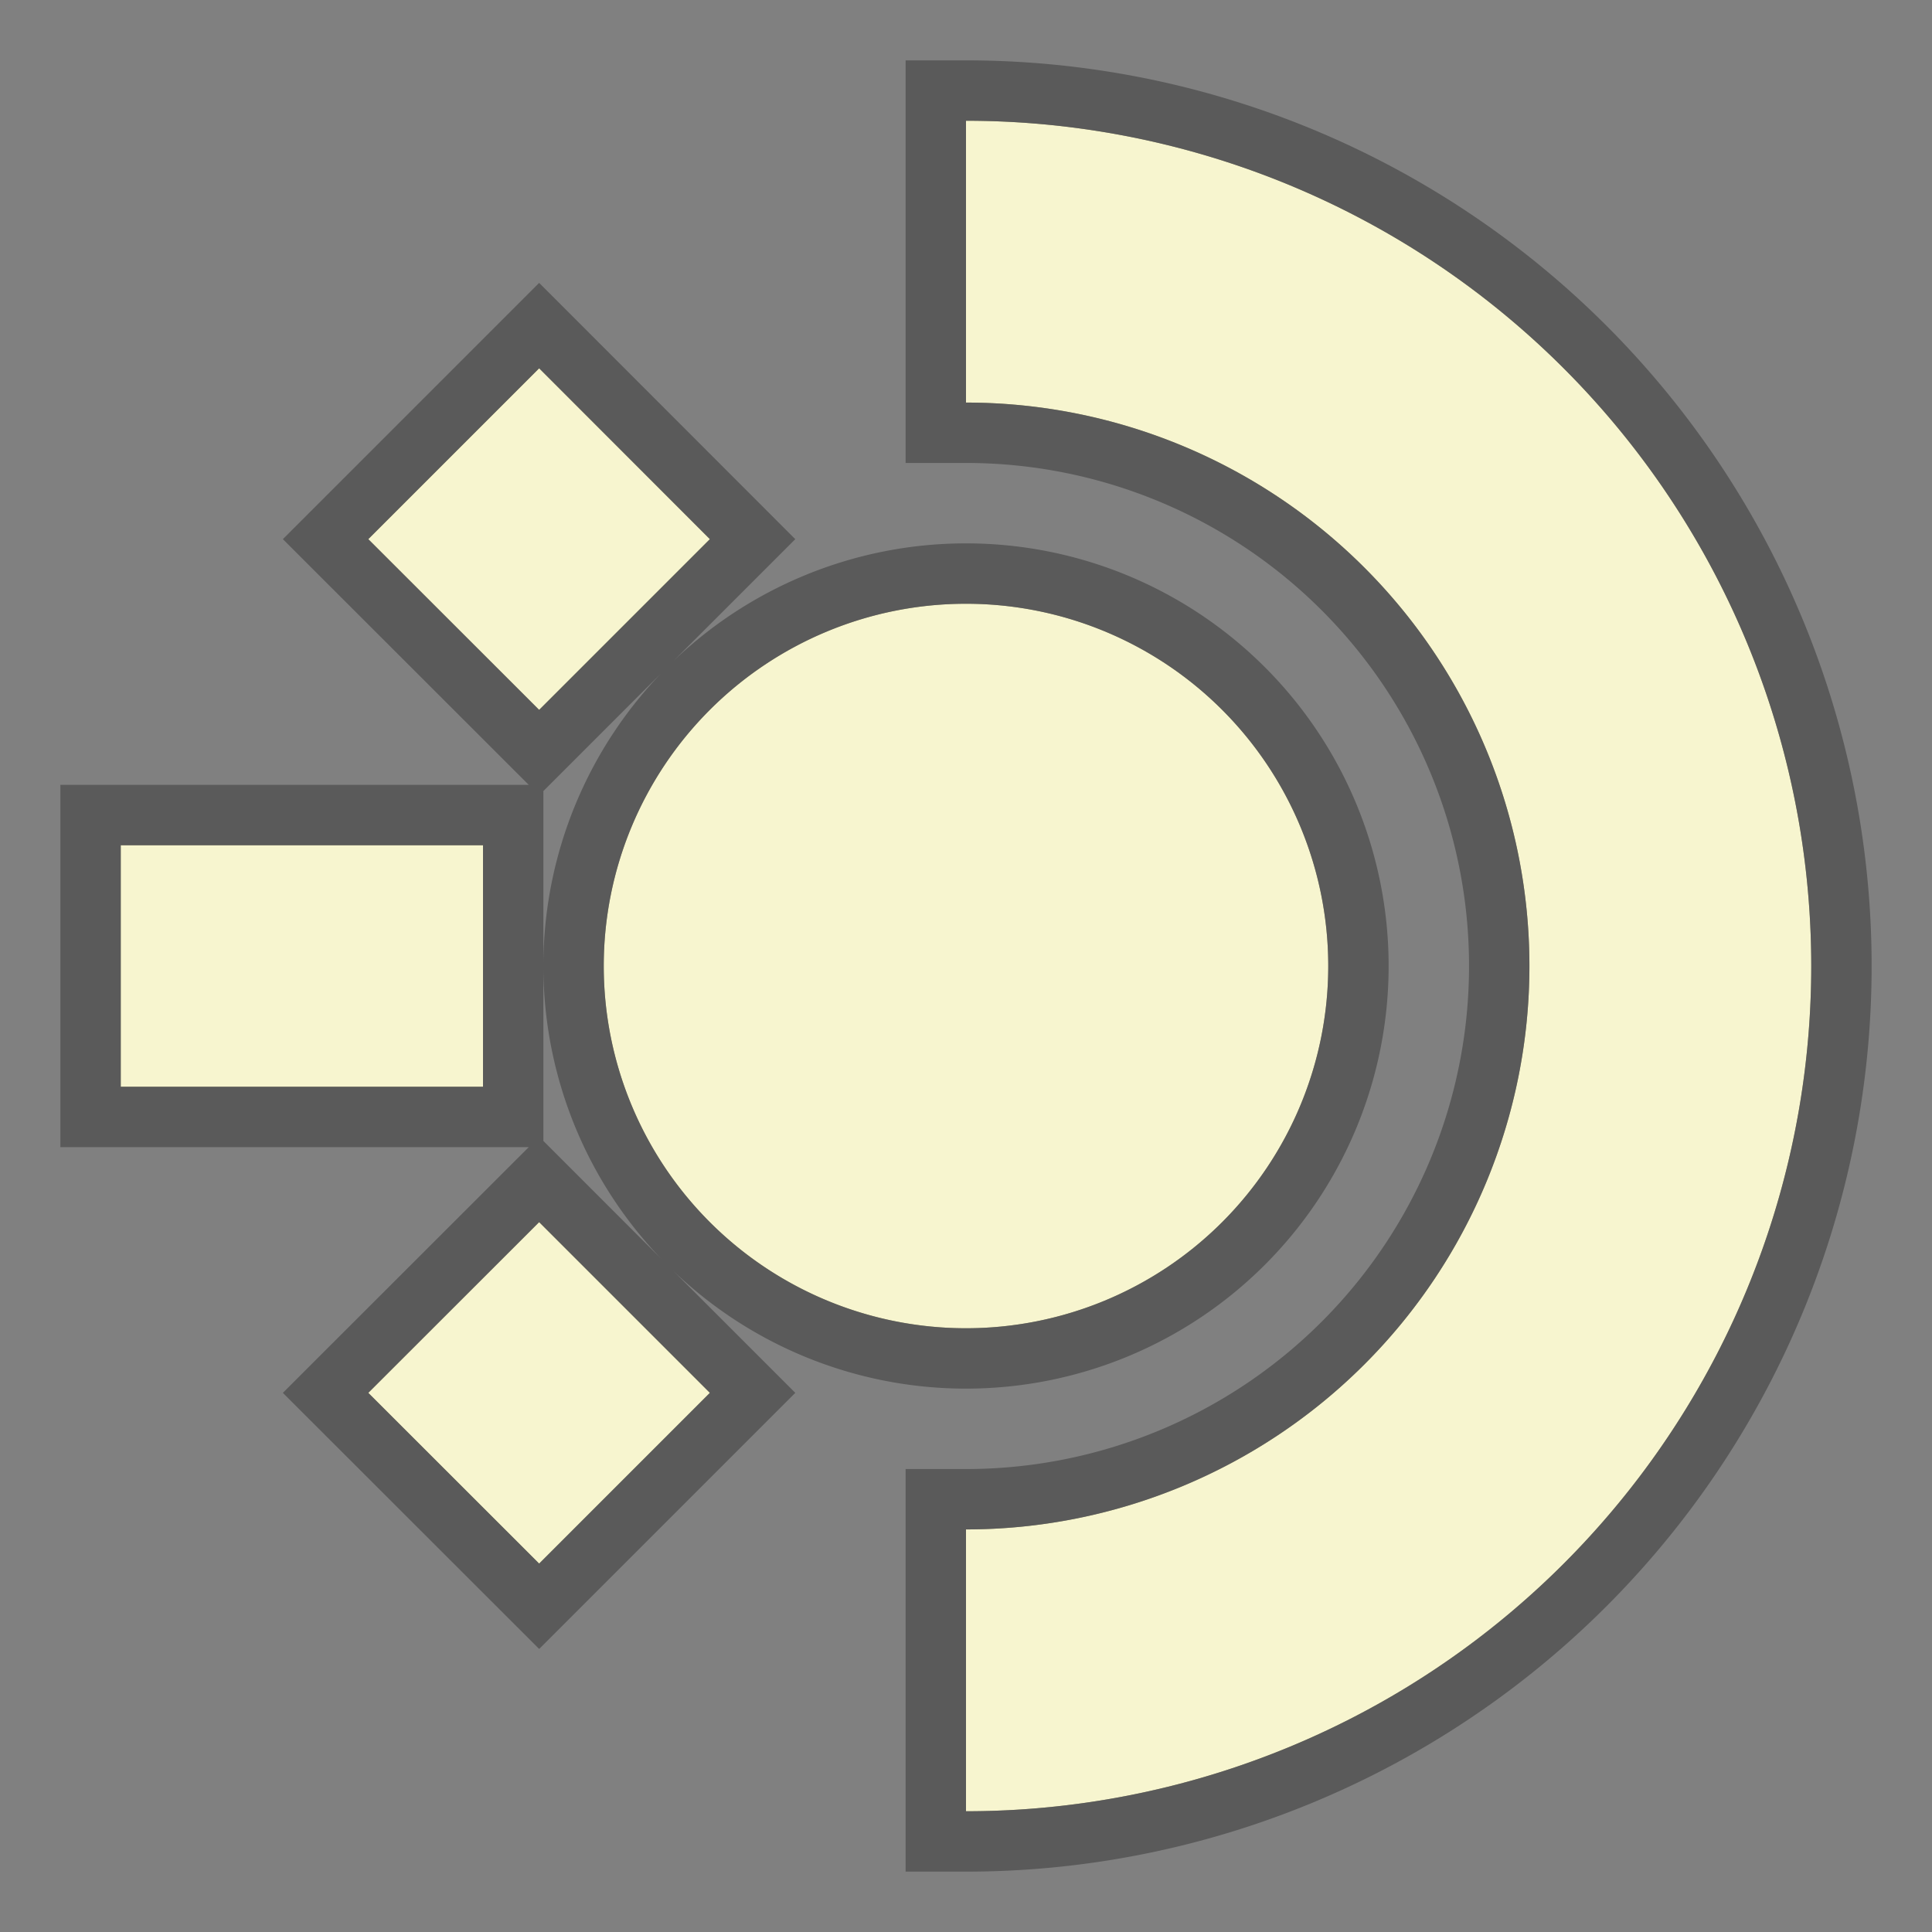 <svg height="128" viewBox="0 0 128 128" width="128" xmlns="http://www.w3.org/2000/svg"><rect x="0" y="0" width="128" height="128" fill="#808080" stroke="none"/><path d="M8 72h24V56H8zm16.4 20.28 11.32 11.312L47.032 92.28 35.72 80.968zm0-56.56 11.32 11.312L47.032 35.72 35.72 24.4zM40 64a24 24 0 0 0 48 0 24 24 0 0 0-48 0zm24 56A56 56 0 0 0 64 8v18.672a37.328 37.328 0 0 1 0 74.656z" stroke="#000" stroke-width="8" stroke-opacity=".3"/><path d="M8 72h24V56H8zm16.4 20.28 11.32 11.312L47.032 92.28 35.72 80.968zm0-56.56 11.32 11.312L47.032 35.72 35.72 24.4zM40 64a24 24 0 0 0 48 0 24 24 0 0 0-48 0zm24 56A56 56 0 0 0 64 8v18.672a37.328 37.328 0 0 1 0 74.656z" fill="#f7f5cf"/></svg>
